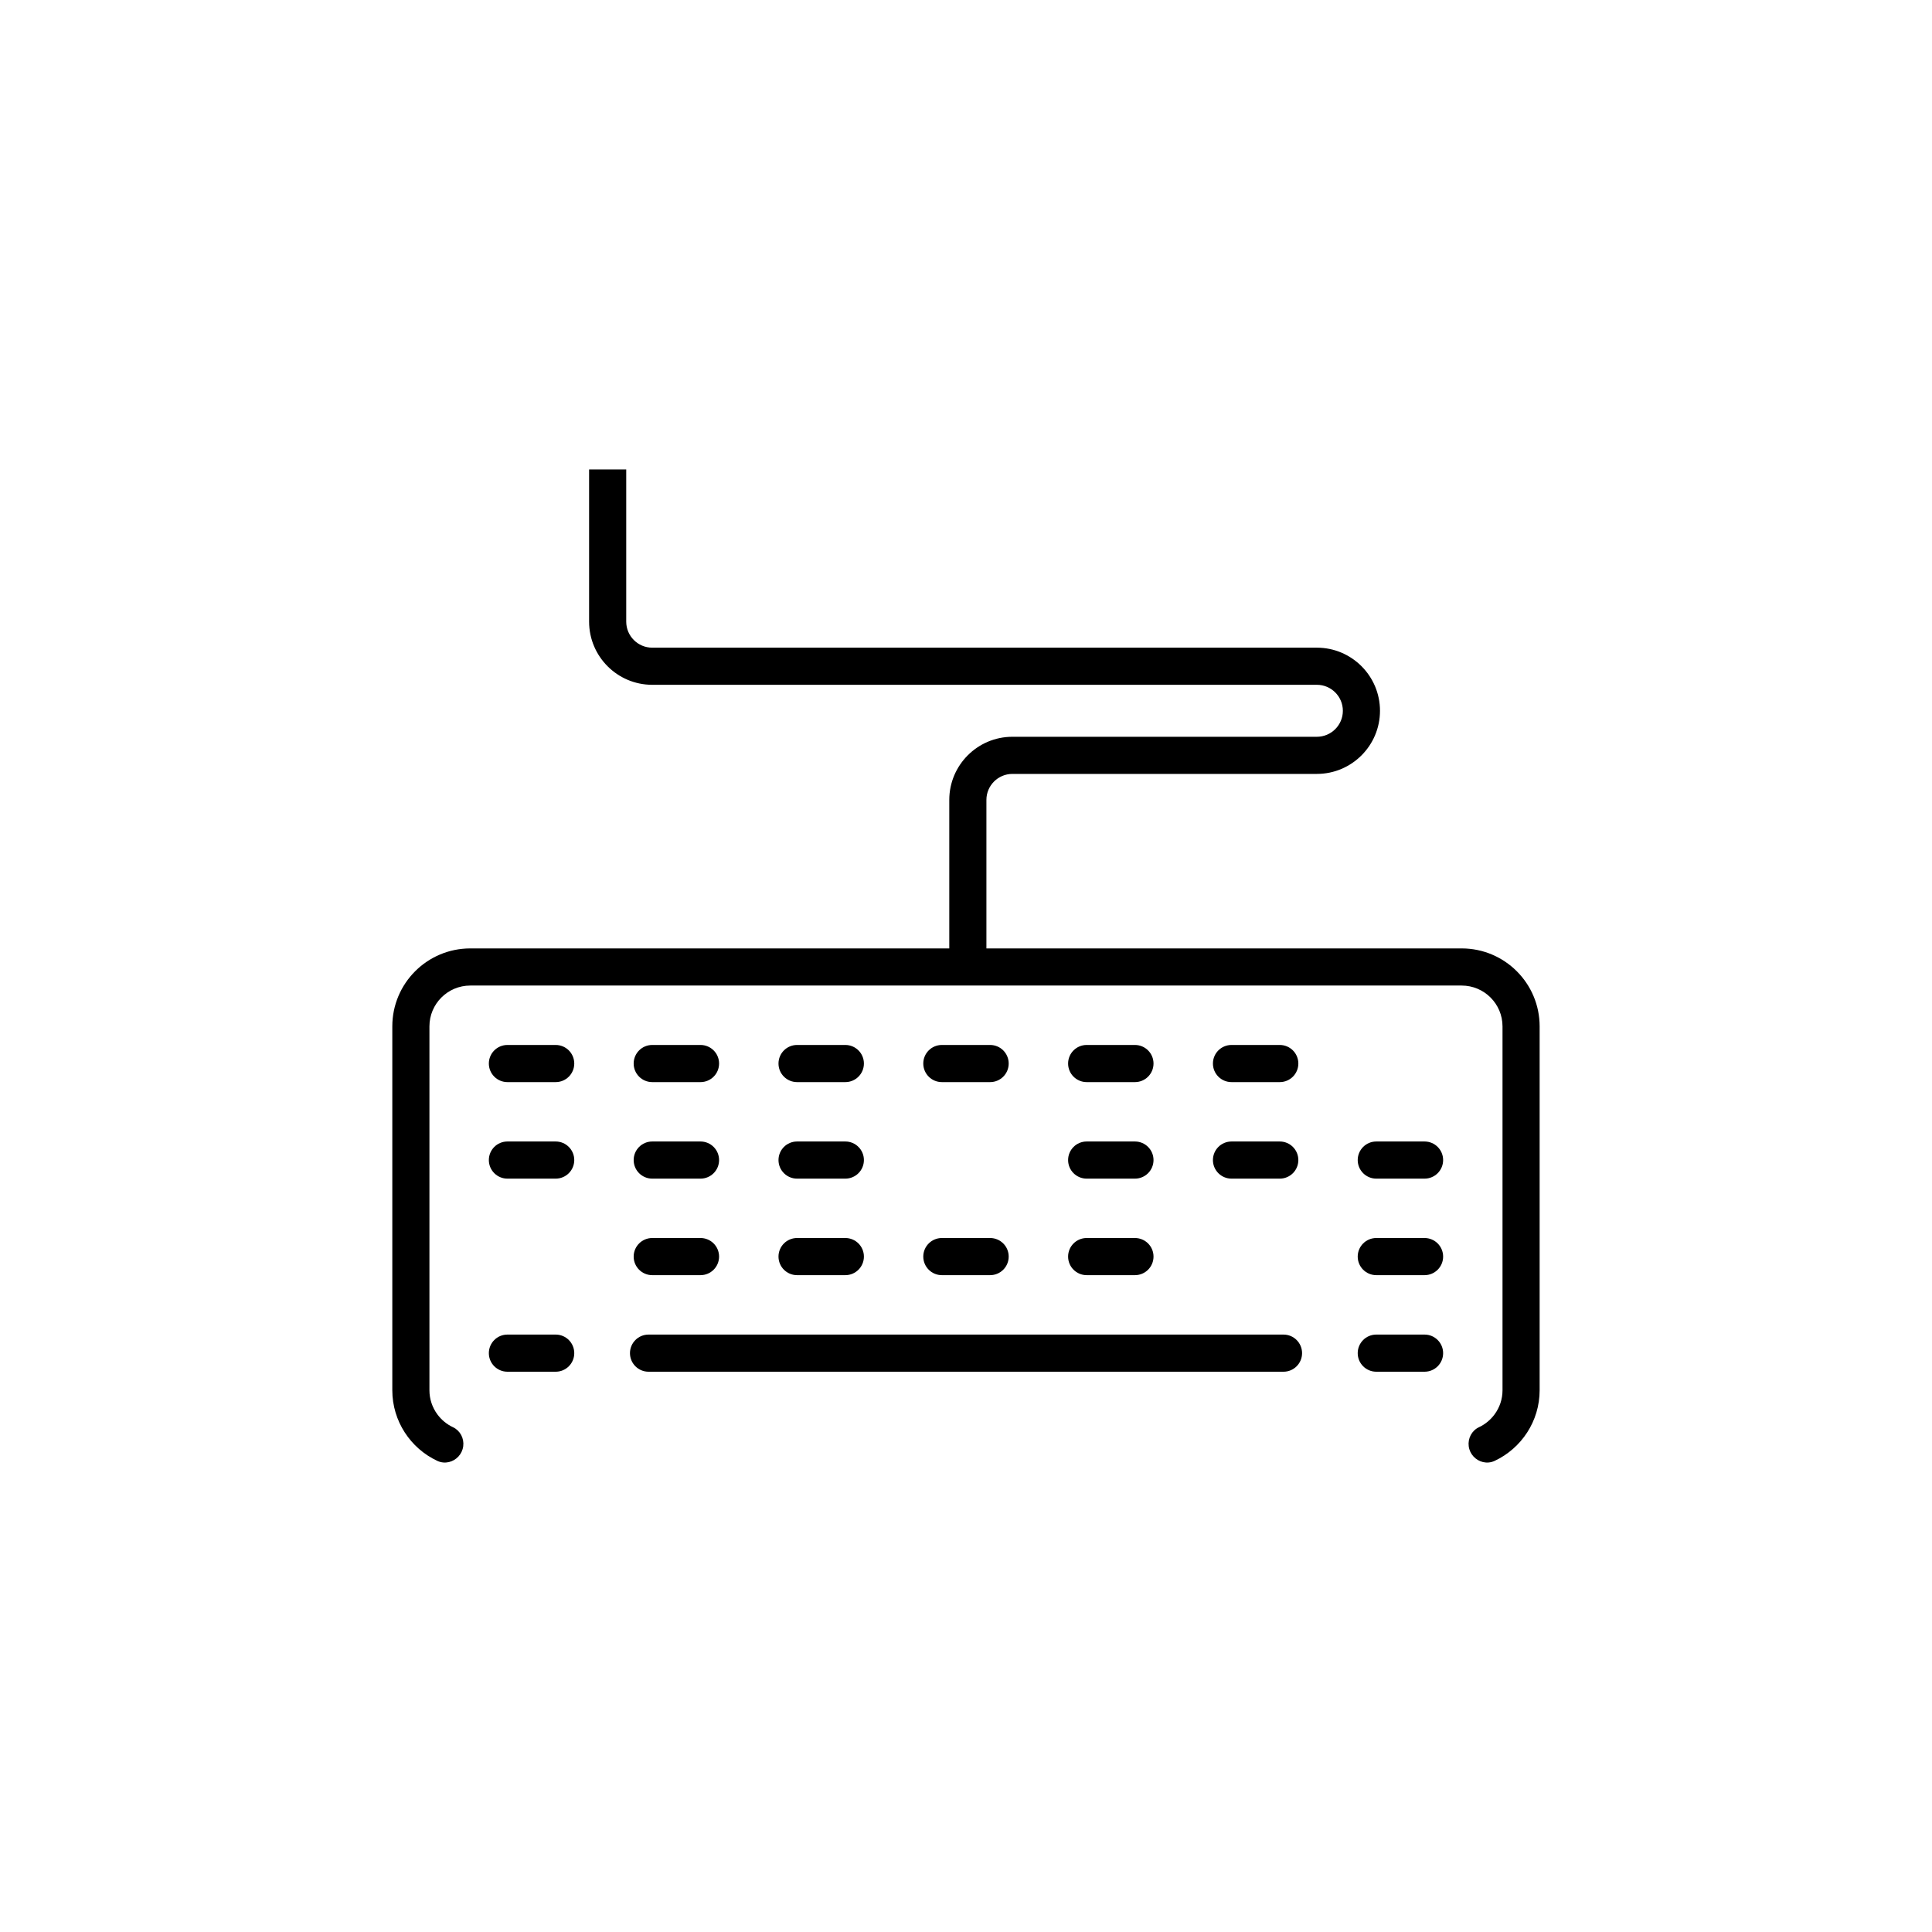 <?xml version="1.0" encoding="UTF-8"?>
<!-- Uploaded to: ICON Repo, www.svgrepo.com, Generator: ICON Repo Mixer Tools -->
<svg fill="#000000" width="800px" height="800px" version="1.1" viewBox="144 144 512 512" xmlns="http://www.w3.org/2000/svg">
 <g>
  <path d="m278.47 430.77h12.793c2.719 0 4.922-2.203 4.922-4.922s-2.203-4.922-4.922-4.922h-12.793c-2.719 0-4.922 2.203-4.922 4.922 0.004 2.719 2.207 4.922 4.922 4.922z"/>
  <path d="m278.47 456.35h12.793c2.719 0 4.922-2.203 4.922-4.922s-2.203-4.922-4.922-4.922h-12.793c-2.719 0-4.922 2.203-4.922 4.922 0.004 2.719 2.207 4.922 4.922 4.922z"/>
  <path d="m278.47 507.52h12.793c2.719 0 4.922-2.203 4.922-4.922s-2.203-4.922-4.922-4.922h-12.793c-2.719 0-4.922 2.203-4.922 4.922 0.004 2.719 2.207 4.922 4.922 4.922z"/>
  <path d="m316.85 430.77h12.793c2.719 0 4.922-2.203 4.922-4.922s-2.203-4.922-4.922-4.922h-12.793c-2.719 0-4.922 2.203-4.922 4.922s2.203 4.922 4.922 4.922z"/>
  <path d="m316.85 456.35h12.793c2.719 0 4.922-2.203 4.922-4.922s-2.203-4.922-4.922-4.922h-12.793c-2.719 0-4.922 2.203-4.922 4.922s2.203 4.922 4.922 4.922z"/>
  <path d="m316.85 481.93h12.793c2.719 0 4.922-2.203 4.922-4.922s-2.203-4.922-4.922-4.922h-12.793c-2.719 0-4.922 2.203-4.922 4.922s2.203 4.922 4.922 4.922z"/>
  <path d="m355.23 430.77h12.793c2.719 0 4.922-2.203 4.922-4.922s-2.203-4.922-4.922-4.922h-12.793c-2.719 0-4.922 2.203-4.922 4.922s2.203 4.922 4.922 4.922z"/>
  <path d="m355.23 456.35h12.793c2.719 0 4.922-2.203 4.922-4.922s-2.203-4.922-4.922-4.922h-12.793c-2.719 0-4.922 2.203-4.922 4.922s2.203 4.922 4.922 4.922z"/>
  <path d="m355.23 481.93h12.793c2.719 0 4.922-2.203 4.922-4.922s-2.203-4.922-4.922-4.922h-12.793c-2.719 0-4.922 2.203-4.922 4.922s2.203 4.922 4.922 4.922z"/>
  <path d="m393.6 430.77h12.793c2.719 0 4.922-2.203 4.922-4.922s-2.203-4.922-4.922-4.922h-12.793c-2.719 0-4.922 2.203-4.922 4.922 0.004 2.719 2.203 4.922 4.922 4.922z"/>
  <path d="m393.6 481.93h12.793c2.719 0 4.922-2.203 4.922-4.922s-2.203-4.922-4.922-4.922h-12.793c-2.719 0-4.922 2.203-4.922 4.922 0.004 2.719 2.203 4.922 4.922 4.922z"/>
  <path d="m431.98 430.77h12.793c2.719 0 4.922-2.203 4.922-4.922s-2.203-4.922-4.922-4.922h-12.793c-2.719 0-4.922 2.203-4.922 4.922s2.203 4.922 4.922 4.922z"/>
  <path d="m431.98 456.35h12.793c2.719 0 4.922-2.203 4.922-4.922s-2.203-4.922-4.922-4.922h-12.793c-2.719 0-4.922 2.203-4.922 4.922s2.203 4.922 4.922 4.922z"/>
  <path d="m431.98 481.93h12.793c2.719 0 4.922-2.203 4.922-4.922s-2.203-4.922-4.922-4.922h-12.793c-2.719 0-4.922 2.203-4.922 4.922s2.203 4.922 4.922 4.922z"/>
  <path d="m470.36 430.77h12.793c2.719 0 4.922-2.203 4.922-4.922s-2.203-4.922-4.922-4.922h-12.793c-2.719 0-4.922 2.203-4.922 4.922s2.203 4.922 4.922 4.922z"/>
  <path d="m470.36 456.35h12.793c2.719 0 4.922-2.203 4.922-4.922s-2.203-4.922-4.922-4.922h-12.793c-2.719 0-4.922 2.203-4.922 4.922s2.203 4.922 4.922 4.922z"/>
  <path d="m508.73 456.35h12.793c2.719 0 4.922-2.203 4.922-4.922s-2.203-4.922-4.922-4.922h-12.793c-2.719 0-4.922 2.203-4.922 4.922 0.004 2.719 2.203 4.922 4.922 4.922z"/>
  <path d="m508.73 481.93h12.793c2.719 0 4.922-2.203 4.922-4.922s-2.203-4.922-4.922-4.922h-12.793c-2.719 0-4.922 2.203-4.922 4.922 0.004 2.719 2.203 4.922 4.922 4.922z"/>
  <path d="m508.73 507.52h12.793c2.719 0 4.922-2.203 4.922-4.922s-2.203-4.922-4.922-4.922h-12.793c-2.719 0-4.922 2.203-4.922 4.922 0.004 2.719 2.203 4.922 4.922 4.922z"/>
  <path d="m315.87 507.52h168.27c2.719 0 4.922-2.203 4.922-4.922s-2.203-4.922-4.922-4.922h-168.27c-2.719 0-4.922 2.203-4.922 4.922s2.203 4.922 4.922 4.922z"/>
  <path d="m531.36 395.34h-125.95v-39.359c0-3.797 3.09-6.887 6.887-6.887h80.688c9.223 0 16.727-7.504 16.727-16.727 0-9.223-7.504-16.727-16.727-16.727h-176.14c-3.797 0-6.887-3.09-6.887-6.887v-40.344h-9.84v40.344c0 9.223 7.504 16.727 16.727 16.727h176.14c3.797 0 6.887 3.09 6.887 6.887 0 3.797-3.09 6.887-6.887 6.887h-80.688c-9.223 0-16.727 7.504-16.727 16.727v39.359h-126.94c-11.414 0-20.664 9.25-20.664 20.664v96.434c0 8.18 4.828 15.387 11.922 18.707 2.019 0.945 4.266 0.324 5.633-1.191 0.652-0.719 1.105-1.641 1.242-2.695 0.266-2.086-0.812-4.137-2.715-5.031-1.66-0.777-3.082-1.965-4.148-3.418-1.32-1.797-2.094-4.004-2.094-6.371v-96.434c0-5.977 4.848-10.824 10.824-10.824h262.73c5.977 0 10.824 4.848 10.824 10.824v96.434c0 2.367-0.773 4.574-2.094 6.371-1.066 1.453-2.488 2.641-4.148 3.418-1.902 0.891-2.977 2.945-2.715 5.031 0.133 1.055 0.59 1.977 1.242 2.695 1.367 1.516 3.609 2.137 5.633 1.191 7.094-3.324 11.922-10.527 11.922-18.707v-96.434c0-11.41-9.254-20.664-20.664-20.664z"/>
 </g>
</svg>
